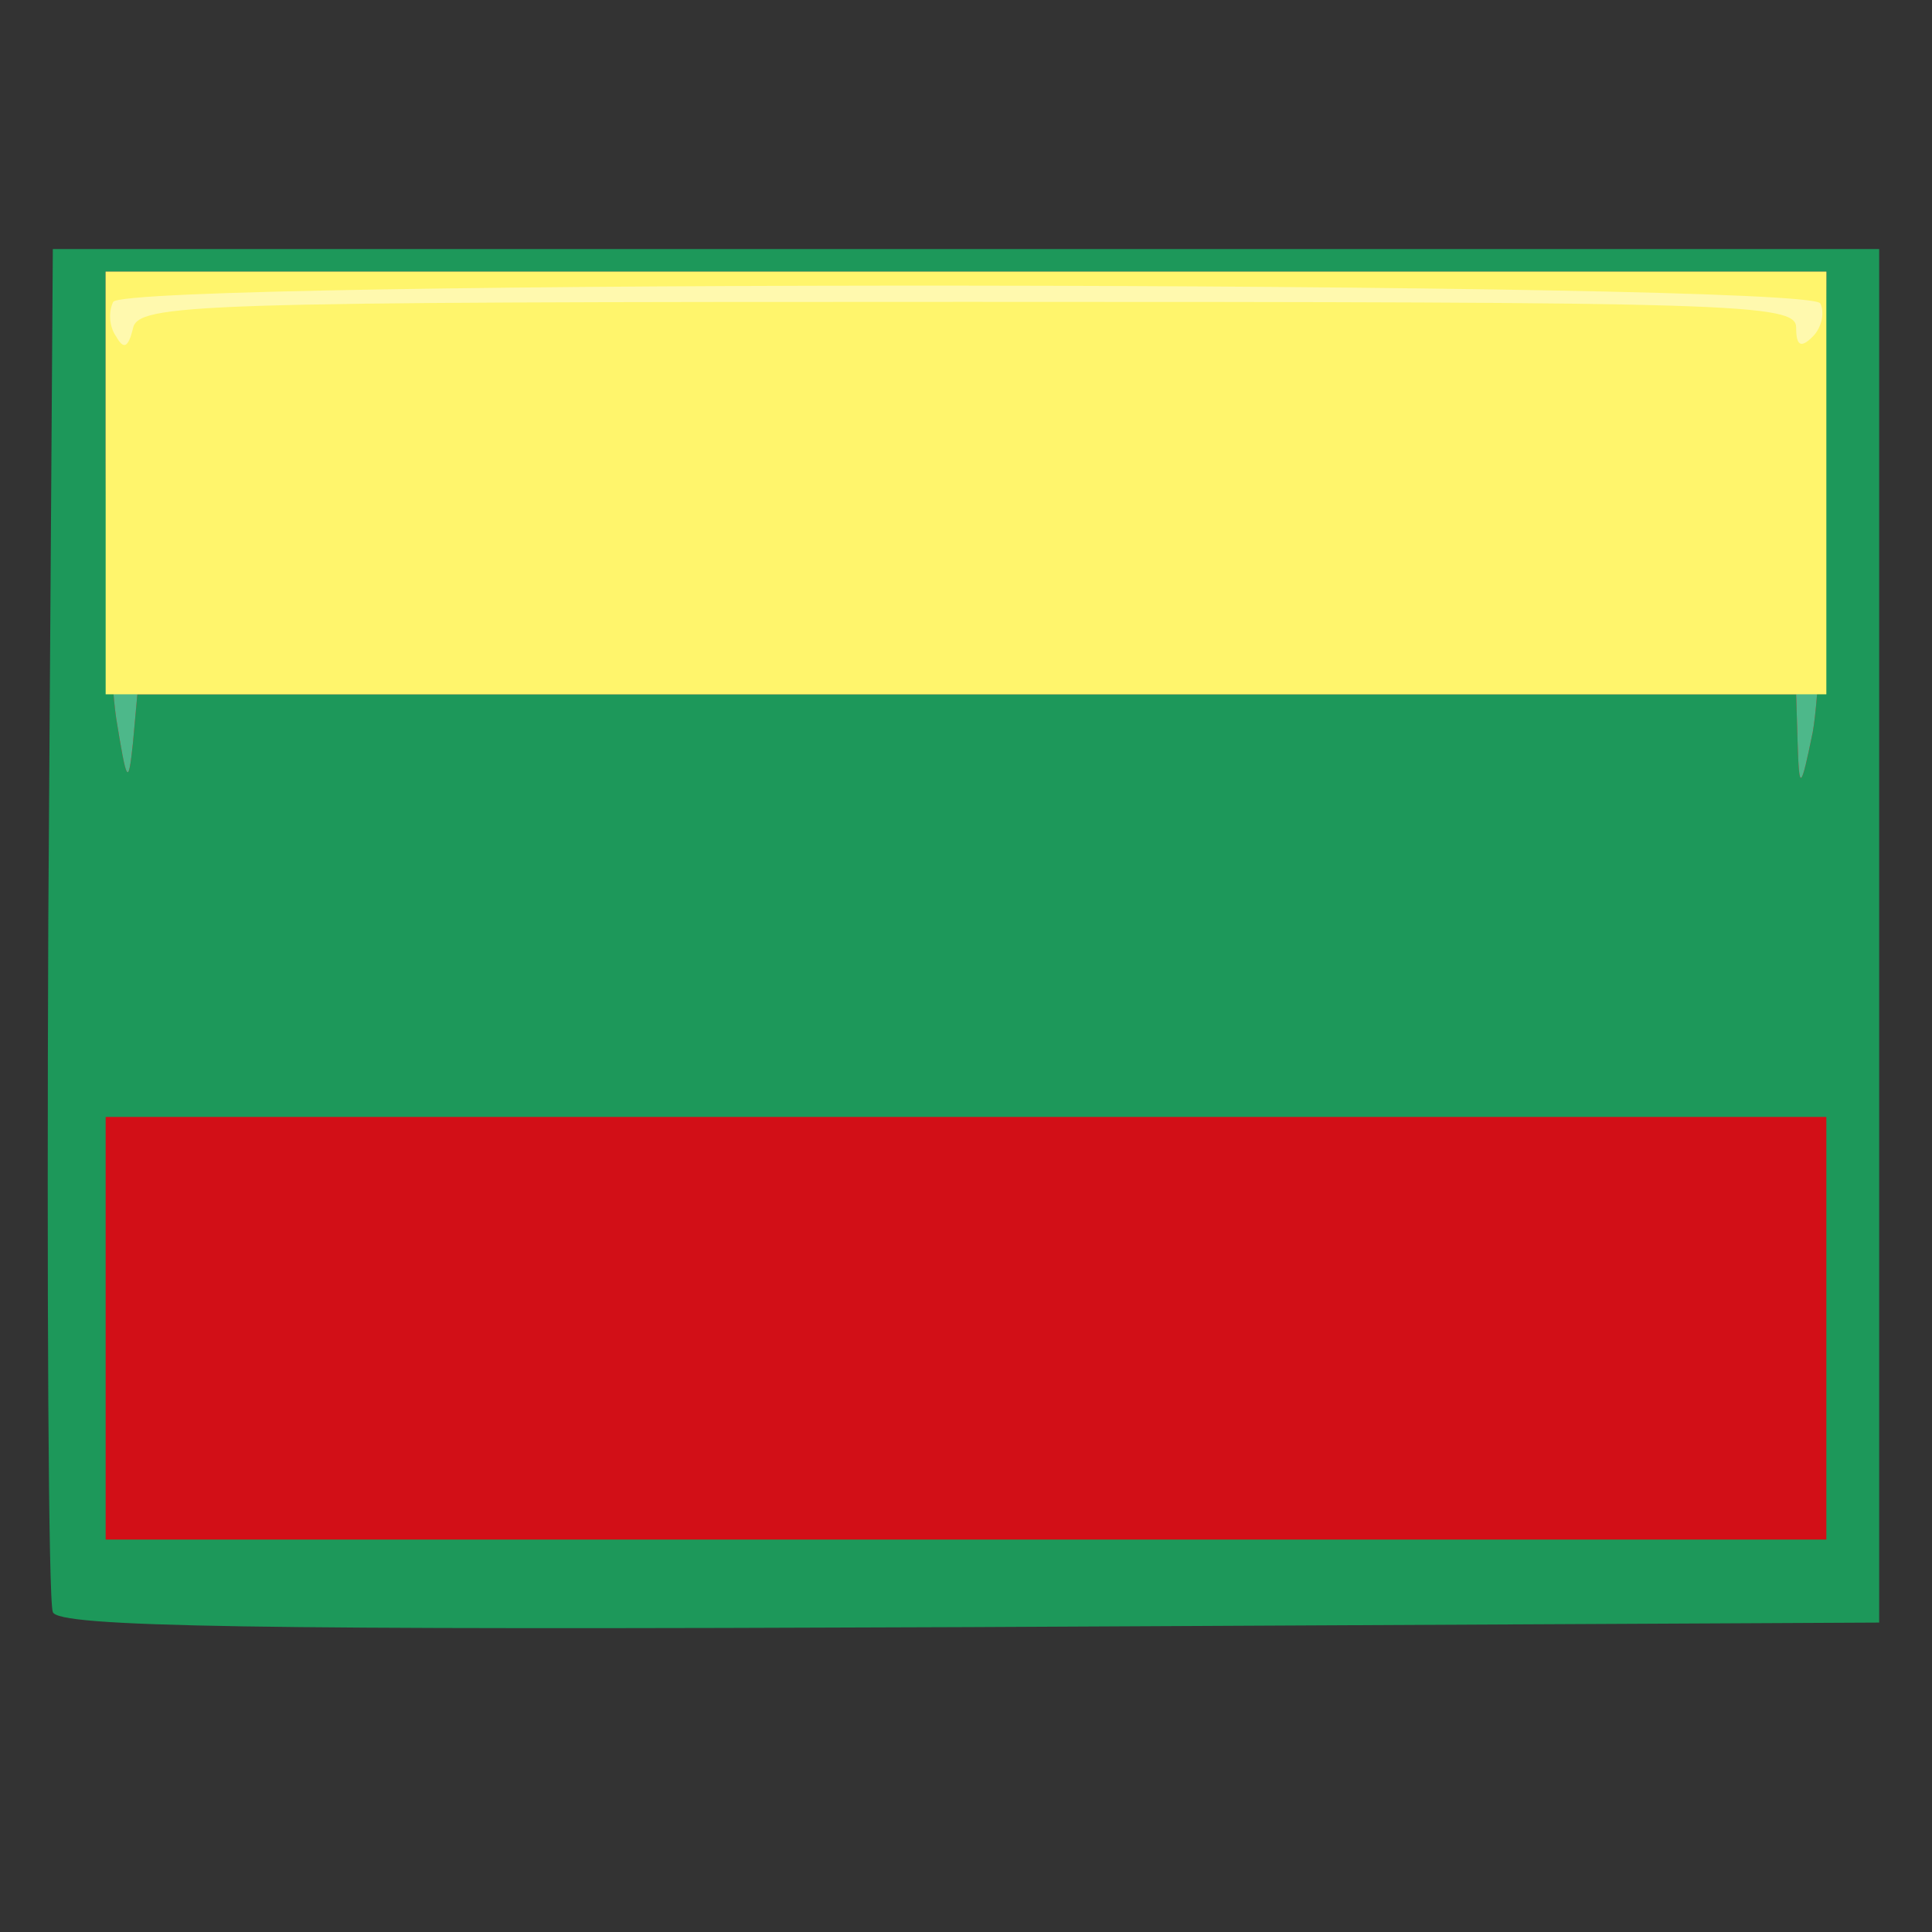 <!DOCTYPE svg PUBLIC "-//W3C//DTD SVG 20010904//EN" "http://www.w3.org/TR/2001/REC-SVG-20010904/DTD/svg10.dtd">
<svg version="1.0" xmlns="http://www.w3.org/2000/svg" width="128px" height="128px" viewBox="0 0 1280 1280" preserveAspectRatio="xMidYMid meet">
<rect x="0" y="0" width="1280" height="1280" fill="#333333" stroke="none"/>
<g id="layer101" fill="#1d985a" stroke="none">
 <path d="M35 1068 c-3 -7 -4 -213 -3 -458 l3 -445 605 0 605 0 0 455 0 455 -603 3 c-477 2 -604 0 -607 -10z"/>
 </g>
<g id="layer102" fill="#d20f17" stroke="none">
 <path d="M70 880 l0 -140 570 0 570 0 0 140 0 140 -570 0 -570 0 0 -140z"/>
 <path d="M77 476 c-4 -27 -7 -104 -7 -172 l0 -124 570 0 570 0 -1 133 c0 72 -4 150 -8 172 -8 39 -9 39 -10 8 l-1 -33 -549 0 -550 0 -3 33 c-3 28 -4 26 -11 -17z"/>
 </g>
<g id="layer103" fill="#4db88a" stroke="none">
 <path d="M77 476 c-4 -27 -7 -104 -7 -172 l0 -124 570 0 570 0 -1 133 c0 72 -4 150 -8 172 -8 39 -9 39 -10 8 l-1 -33 -549 0 -550 0 -3 33 c-3 28 -4 26 -11 -17z"/>
 </g>
<g id="layer104" fill="#fff56c" stroke="none">
 <path d="M70 320 l0 -140 570 0 570 0 0 140 0 140 -570 0 -570 0 0 -140z"/>
 </g>
<g id="layer105" fill="#fff9ae" stroke="none">
 <path d="M77 223 c-5 -7 -5 -17 -2 -23 9 -15 1122 -14 1131 1 3 6 1 16 -5 22 -8 8 -11 6 -11 -6 0 -16 -39 -17 -549 -17 -515 0 -550 1 -553 18 -3 12 -6 14 -11 5z"/>
 </g>

</svg>